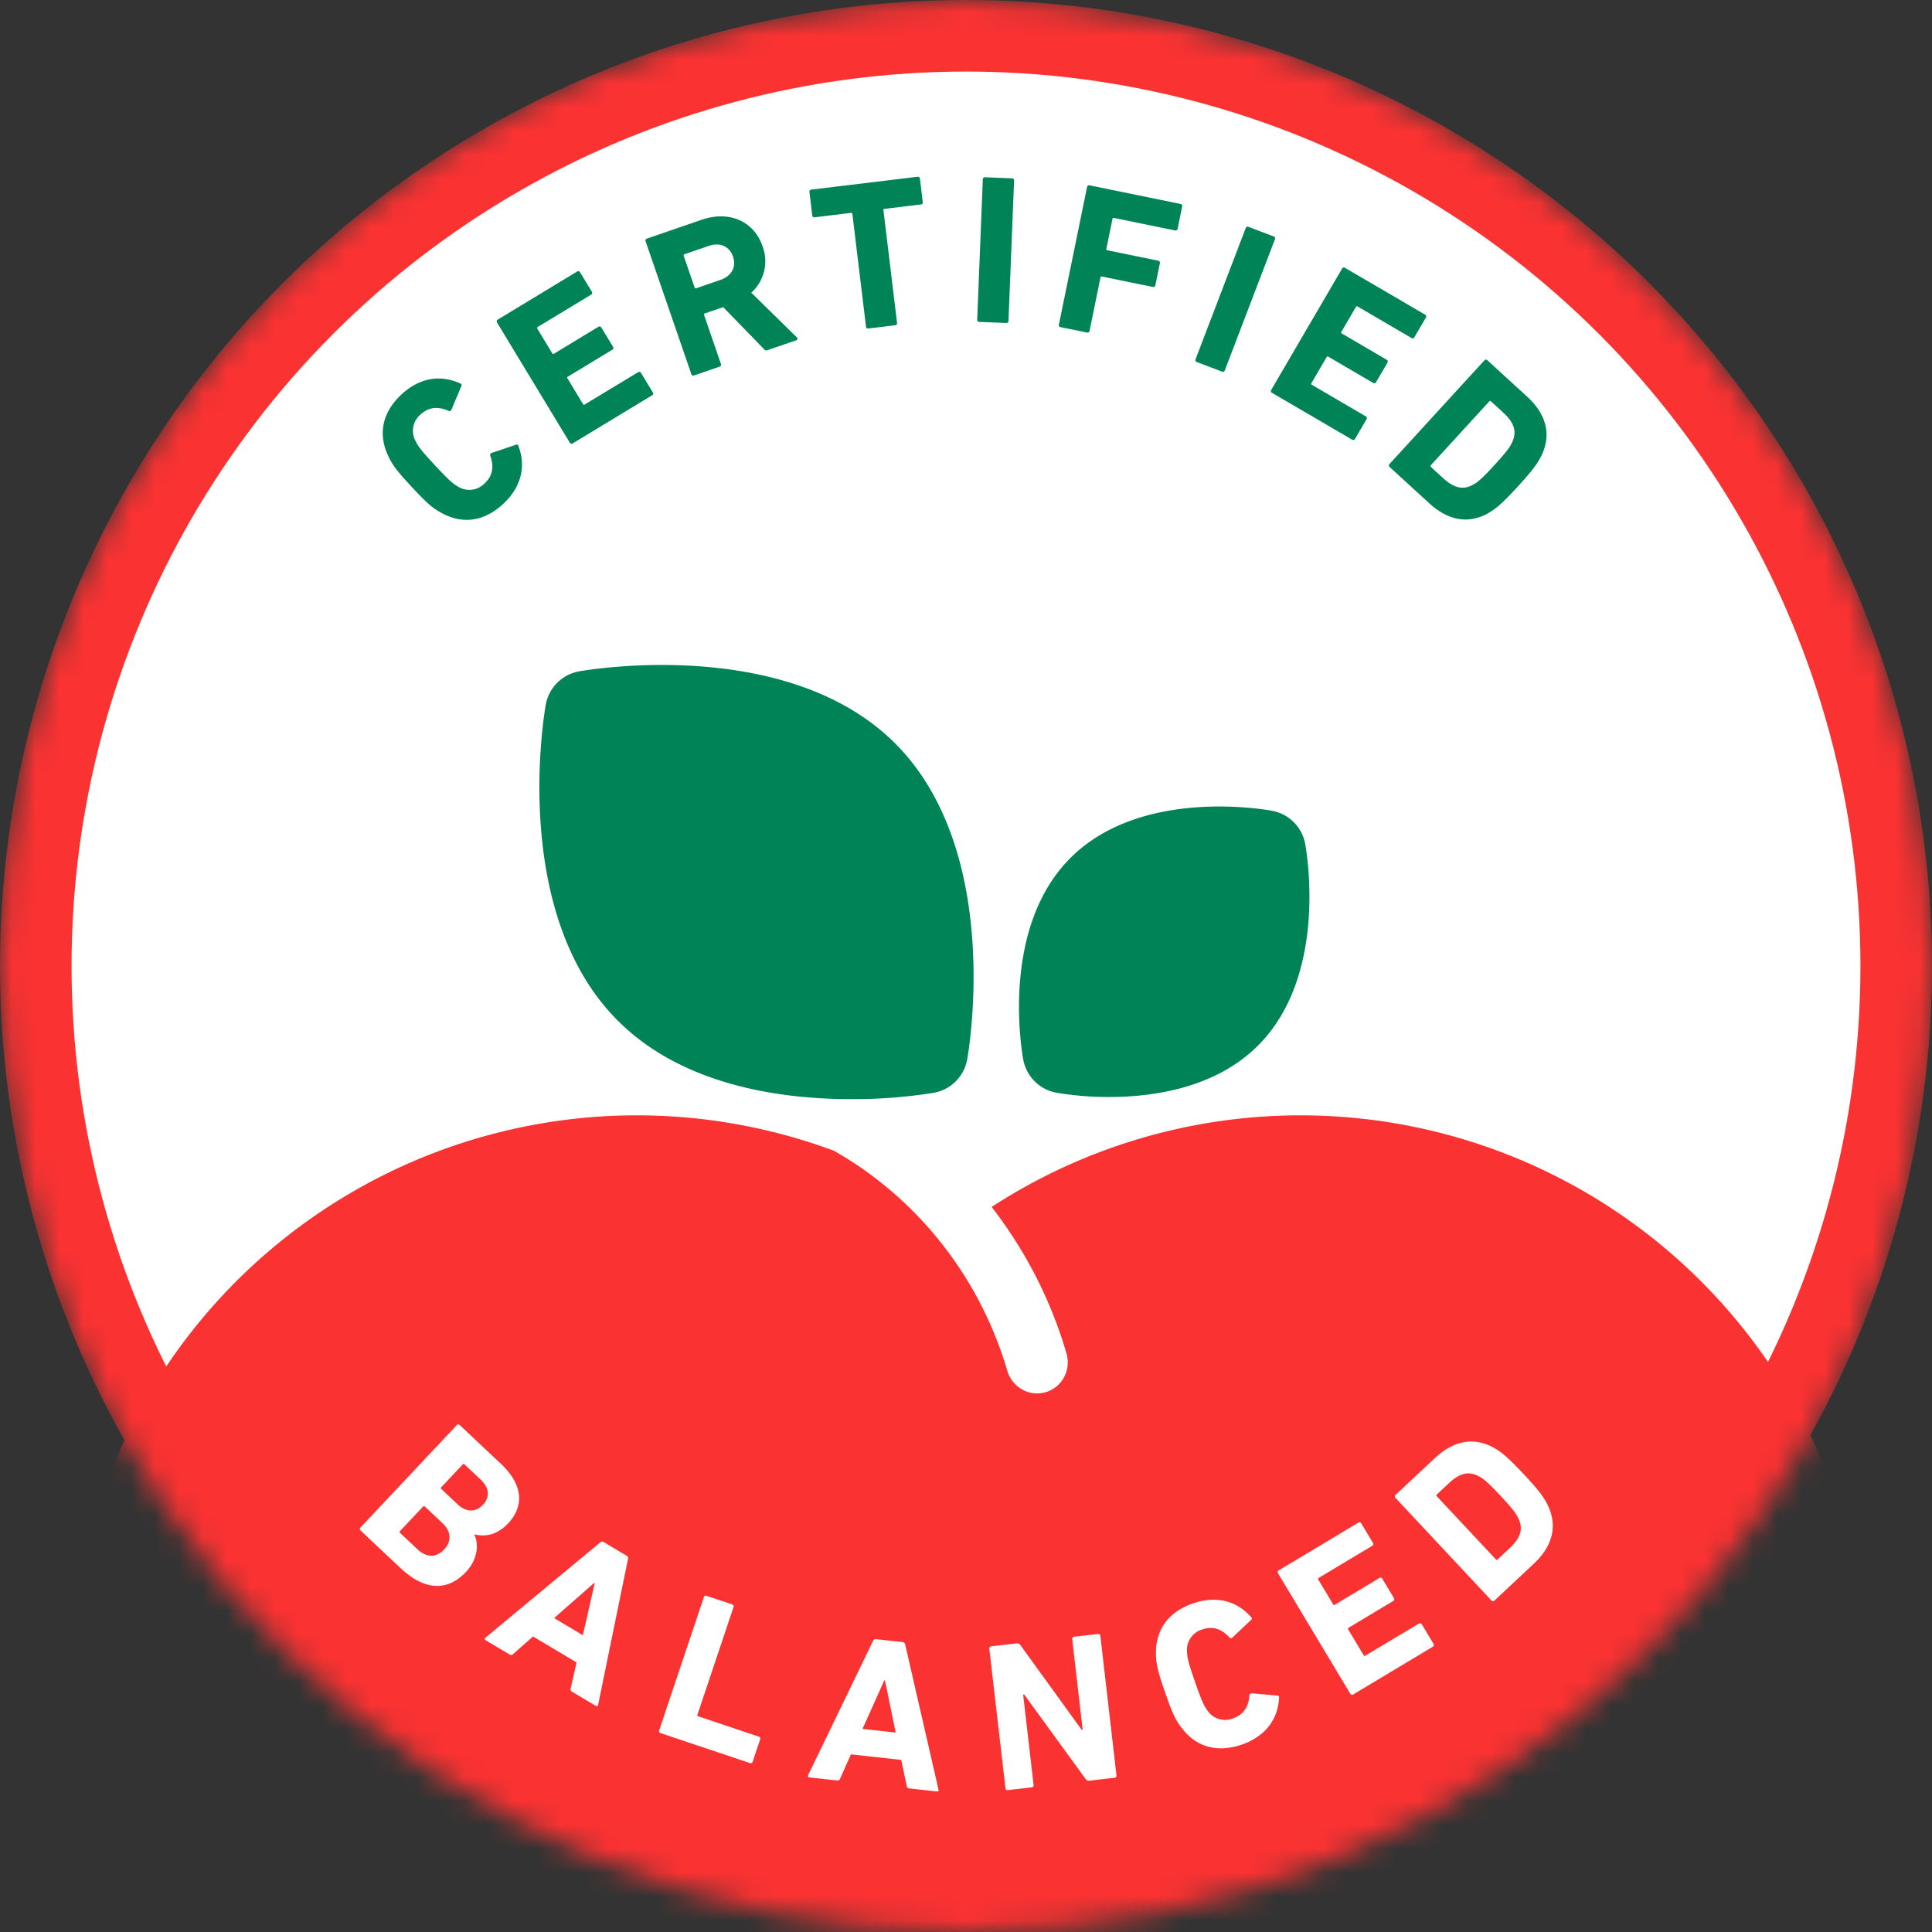 <svg width="81" height="81" fill="none" xmlns="http://www.w3.org/2000/svg"><rect width="100%" height="100%" fill="#333333" stroke="none"/><mask id="a" style="mask-type:alpha" maskUnits="userSpaceOnUse" x="0" y="0" width="81" height="81"><circle cx="40.5" cy="40.5" r="40.5" fill="#fff"/></mask><g mask="url(#a)"><circle cx="40.5" cy="40.5" r="39" fill="#fff" stroke="#FA3232" stroke-width="3"/><path fill-rule="evenodd" clip-rule="evenodd" d="M42.856 58.255c.302.17.657.21.986.113.33-.096.606-.322.769-.629.163-.306.199-.667.1-1.004a18.491 18.491 0 0 0-3.136-6.133A23.747 23.747 0 0 1 78.27 70.506c0 24.885-26.797 41.375-37.658 41.375-10.862 0-37.66-16.49-37.66-41.375a23.747 23.747 0 0 1 32.012-22.26c3.505 1.993 6.116 5.304 7.265 9.218.099.337.324.62.627.79Z" fill="#FA3232"/><path d="M35.684 46.082c-2.925 0-7.052-.559-9.78-3.288-4.527-4.526-3.086-12.895-3.022-13.25a1.73 1.73 0 0 1 1.397-1.397c.354-.064 8.723-1.505 13.25 3.02 4.526 4.526 3.085 12.896 3.021 13.25a1.732 1.732 0 0 1-1.397 1.398 21.242 21.242 0 0 1-3.47.267ZM46.5 45.992a13.119 13.119 0 0 1-2.203-.178 1.731 1.731 0 0 1-1.398-1.398c-.1-.56-.9-5.565 1.98-8.446 2.88-2.88 7.884-2.08 8.446-1.979a1.731 1.731 0 0 1 1.397 1.398c.101.56.9 5.565-1.979 8.446-1.786 1.786-4.389 2.157-6.242 2.157Z" fill="#008457"/><path d="M19.148 59.751a.085.085 0 0 1 .097-.024.084.084 0 0 1 .03.02l1.723 1.62c.962.906.964 1.802.304 2.504-.453.48-.955.572-1.4.46l-.013.012c.189.386.145 1.031-.35 1.558-.82.87-1.79.742-2.745-.157l-1.676-1.577a.085.085 0 0 1-.004-.127l4.034-4.289Zm-2.375 4.517.728.684c.39.367.794.355 1.118.01.318-.337.312-.748-.078-1.114l-.728-.685a.048.048 0 0 0-.038-.018.047.047 0 0 0-.038.02l-.966 1.027a.049.049 0 0 0-.013.017.047.047 0 0 0 .016.058Zm2.407-1.204c.364.343.762.35 1.067.025.305-.325.27-.715-.095-1.058l-.676-.636a.047.047 0 0 0-.06-.012.047.047 0 0 0-.015.014l-.9.956a.047.047 0 0 0-.012.06.047.047 0 0 0 .015.015l.676.636ZM25.163 64.667a.116.116 0 0 1 .146-.017l.966.576a.116.116 0 0 1 .054.136l-1.251 6.11c-.013.056-.046.077-.1.045l-.997-.593a.107.107 0 0 1-.054-.136l.245-1.091-1.825-1.087-.835.739a.108.108 0 0 1-.145.017l-1.005-.598c-.053-.033-.05-.072-.007-.109l4.808-3.992Zm-.727 3.889.496-2.177-.023-.013-1.677 1.473 1.204.717ZM29.509 66.96a.084.084 0 0 1 .113-.055l1.075.36a.084.084 0 0 1 .056.114l-1.512 4.51a.047.047 0 0 0 .034.068l2.539.851a.084.084 0 0 1 .062.079.085.085 0 0 1-.006.035l-.315.939a.085.085 0 0 1-.114.056l-3.748-1.257a.085.085 0 0 1-.057-.113l1.873-5.586ZM36.603 68.798a.116.116 0 0 1 .125-.076l1.118.123a.116.116 0 0 1 .105.102l1.396 6.08c.012.055-.01.088-.072.08l-1.153-.127a.108.108 0 0 1-.106-.101l-.23-1.094-2.11-.233-.454 1.019a.107.107 0 0 1-.125.076l-1.162-.128c-.062-.007-.076-.044-.053-.096l2.72-5.625Zm.95 3.84-.45-2.186-.027-.003-.915 2.036 1.392.153ZM41.477 69.121a.085.085 0 0 1 .079-.099l1.064-.123a.166.166 0 0 1 .16.072l2.567 3.548.044-.005-.438-3.795a.086.086 0 0 1 .017-.067.084.084 0 0 1 .061-.031l1.002-.116a.085.085 0 0 1 .1.078l.676 5.852a.084.084 0 0 1-.079.098l-1.054.122a.157.157 0 0 1-.161-.071l-2.574-3.539-.045.006.438 3.785a.085.085 0 0 1-.078.1l-1.002.115a.085.085 0 0 1-.099-.079l-.678-5.85ZM48.844 70.945c-.308-.885-.376-1.191-.379-1.606-.02-1.041.548-1.768 1.552-2.116.97-.337 1.841-.11 2.44.58a.07.07 0 0 1 .017.092.07.07 0 0 1-.024.023l-.776.732a.086.086 0 0 1-.067.031.085.085 0 0 1-.066-.032c-.289-.315-.655-.5-1.135-.333a.891.891 0 0 0-.64.93c.005.235.05.446.334 1.264.283.817.38 1.01.519 1.198a.89.89 0 0 0 1.08.334c.48-.167.653-.539.684-.965a.085.085 0 0 1 .104-.083l1.062.094a.069.069 0 0 1 .078.052.07.07 0 0 1 0 .034c-.043.912-.587 1.63-1.557 1.967-1.003.348-1.9.13-2.529-.7-.254-.327-.39-.61-.697-1.496ZM53.582 65.961a.085.085 0 0 1 .004-.1.085.085 0 0 1 .027-.022l3.336-2.002a.085.085 0 0 1 .1.004c.01.007.017.017.023.027l.49.819a.085.085 0 0 1-.03.122l-2.242 1.345a.047.047 0 0 0-.028.054.048.048 0 0 0 .01.02l.62 1.033a.047.047 0 0 0 .031.027.047.047 0 0 0 .042-.009l1.867-1.12a.085.085 0 0 1 .122.03l.487.812a.083.083 0 0 1-.003.1.082.082 0 0 1-.028.023l-1.867 1.12a.047.047 0 0 0-.018.073l.647 1.078a.047.047 0 0 0 .054.028.048.048 0 0 0 .02-.01l2.242-1.344a.085.085 0 0 1 .122.03l.491.82a.085.085 0 0 1-.003.1.085.085 0 0 1-.027.022l-3.337 2.001a.083.083 0 0 1-.068.012.084.084 0 0 1-.054-.043l-3.03-5.05ZM58.506 62.799a.084.084 0 0 1-.017-.098.085.085 0 0 1 .022-.028l1.648-1.543c.775-.726 1.627-.9 2.464-.436.31.174.58.386 1.258 1.109.677.723.87 1.007 1.022 1.328.407.866.177 1.704-.598 2.43l-1.649 1.543a.084.084 0 0 1-.126-.004l-4.024-4.301Zm4.284 2.58.501-.47c.444-.414.589-.795.364-1.257-.076-.173-.209-.367-.745-.94-.537-.573-.721-.718-.889-.806-.446-.255-.835-.135-1.278.28l-.502.47a.048.048 0 0 0-.02.036c0 .008 0 .015.004.022a.047.047 0 0 0 .013.017l2.476 2.645a.047.047 0 0 0 .076.002Z" fill="#fff"/><path d="M17.262 20.414c-.638-.686-.824-.94-.994-1.318-.439-.944-.21-1.839.568-2.562.752-.698 1.641-.843 2.466-.452a.069.069 0 0 1 .04.108l-.414.983a.086.086 0 0 1-.085.062.086.086 0 0 1-.037-.01c-.391-.172-.801-.193-1.174.153a.89.89 0 0 0-.21 1.11c.1.212.225.387.815 1.021.589.634.755.773.959.887a.89.89 0 0 0 1.122-.13c.373-.346.381-.756.238-1.159a.086.086 0 0 1 .027-.102.086.086 0 0 1 .034-.016l1.01-.342a.068.068 0 0 1 .066-.004.068.068 0 0 1 .04.053c.329.852.12 1.728-.632 2.427-.778.723-1.687.885-2.596.378-.366-.196-.605-.4-1.243-1.087ZM20.839 13.522a.084.084 0 0 1 .03-.123l3.328-2.015a.084.084 0 0 1 .122.03l.495.817a.084.084 0 0 1-.03.122l-2.237 1.354a.047.047 0 0 0-.018.074l.624 1.03a.047.047 0 0 0 .074.018l1.862-1.128a.085.085 0 0 1 .123.03l.49.81a.086.086 0 0 1 .012.068.083.083 0 0 1-.042.054l-1.863 1.128a.047.047 0 0 0-.027.032.048.048 0 0 0 .01.041l.65 1.076a.048.048 0 0 0 .074.018l2.237-1.354a.084.084 0 0 1 .1.003c.009.008.017.017.022.027l.495.817a.085.085 0 0 1-.003.1.083.083 0 0 1-.027.023l-3.328 2.015a.085.085 0 0 1-.1-.003.085.085 0 0 1-.023-.027l-3.05-5.037ZM32.185 14.678a.121.121 0 0 1-.155-.041l-1.71-1.761-.768.264a.048.048 0 0 0-.033.026.048.048 0 0 0 0 .042l.706 2.05a.084.084 0 0 1-.024.098.085.085 0 0 1-.031.016l-1.071.369a.085.085 0 0 1-.097-.024.083.083 0 0 1-.017-.032l-1.918-5.568a.083.083 0 0 1 .003-.07.086.086 0 0 1 .053-.044l2.286-.787c1.173-.404 2.202.063 2.562 1.11a1.776 1.776 0 0 1-.472 1.945l1.909 1.873a.07.07 0 0 1 .008.102.07.07 0 0 1-.032.02l-1.199.412Zm-1.454-3.925c-.148-.43-.548-.605-1.02-.442l-1.013.348a.049.049 0 0 0-.033.026.049.049 0 0 0 0 .043l.457 1.324a.047.047 0 0 0 .026.033.049.049 0 0 0 .02.005.049.049 0 0 0 .022-.005l1.012-.349c.472-.162.68-.545.529-.983ZM36.406 13.772a.082.082 0 0 1-.067-.017.083.083 0 0 1-.032-.06l-.57-4.722a.047.047 0 0 0-.038-.047.047.047 0 0 0-.021 0l-1.524.184a.084.084 0 0 1-.1-.078l-.118-.983a.086.086 0 0 1 .017-.067.084.084 0 0 1 .06-.033l4.456-.538a.085.085 0 0 1 .1.079l.118.983a.084.084 0 0 1-.078.1l-1.523.183a.047.047 0 0 0-.047.06l.57 4.721a.084.084 0 0 1-.044.09.085.085 0 0 1-.034.01l-1.125.135ZM41.205 7.518a.085.085 0 0 1 .058-.082.084.084 0 0 1 .035-.004l1.133.045a.084.084 0 0 1 .081.058c.004.011.005.023.004.035l-.235 5.886a.086.086 0 0 1-.027.063.083.083 0 0 1-.066.023l-1.132-.046a.083.083 0 0 1-.064-.027.085.085 0 0 1-.022-.066l.235-5.885ZM45.577 7.84a.084.084 0 0 1 .105-.07l3.811.781a.083.083 0 0 1 .059.037.084.084 0 0 1 .01.069l-.19.935a.084.084 0 0 1-.106.07l-2.561-.525a.047.047 0 0 0-.064.042l-.256 1.25a.047.047 0 0 0 .005.042.048.048 0 0 0 .037.021l2.133.437a.083.083 0 0 1 .058.037.084.084 0 0 1 .011.068l-.19.927a.085.085 0 0 1-.036.058.084.084 0 0 1-.069.011l-2.133-.436a.048.048 0 0 0-.063.041l-.458 2.238a.083.083 0 0 1-.037.059.084.084 0 0 1-.068.01l-1.11-.226a.083.083 0 0 1-.059-.037.083.083 0 0 1-.011-.069l1.181-5.77ZM52.228 9.56a.084.084 0 0 1 .115-.051l1.059.404a.084.084 0 0 1 .051.115L51.35 15.53a.083.083 0 0 1-.08.059.084.084 0 0 1-.035-.008l-1.058-.404a.085.085 0 0 1-.06-.08c0-.013.003-.024.008-.035l2.103-5.502ZM56.268 11.26a.084.084 0 0 1 .09-.044.084.084 0 0 1 .032.013l3.359 1.963a.084.084 0 0 1 .045.089.082.082 0 0 1-.013.033l-.482.824a.084.084 0 0 1-.089.046.083.083 0 0 1-.033-.013l-2.257-1.32a.046.046 0 0 0-.02-.009.046.046 0 0 0-.04.01.047.047 0 0 0-.013.019l-.608 1.04a.047.047 0 0 0 .02.073l1.879 1.099a.084.084 0 0 1 .045.089.082.082 0 0 1-.013.033l-.477.816a.084.084 0 0 1-.09.046.085.085 0 0 1-.032-.013l-1.88-1.099a.047.047 0 0 0-.073.02l-.635 1.086a.047.047 0 0 0 .02.073l2.257 1.32a.085.085 0 0 1 .032.122l-.482.824a.083.083 0 0 1-.054.044.085.085 0 0 1-.068-.012l-3.359-1.963a.085.085 0 0 1-.044-.054.086.086 0 0 1 .012-.068l2.971-5.086ZM62.233 15.11a.084.084 0 0 1 .126-.007l1.666 1.525c.783.718 1.022 1.553.625 2.424-.15.322-.34.608-1.009 1.34-.668.73-.937.944-1.245 1.122-.832.472-1.685.308-2.469-.41l-1.665-1.524a.084.084 0 0 1-.006-.126l3.977-4.345Zm-2.24 4.469.506.464c.448.41.838.525 1.282.266.166-.09.35-.237.88-.816.53-.58.66-.775.735-.949.22-.464.07-.843-.378-1.253l-.507-.463a.046.046 0 0 0-.038-.018.046.046 0 0 0-.021.006.046.046 0 0 0-.016.015l-2.447 2.673a.046.046 0 0 0-.017.038.047.047 0 0 0 .02.037Z" fill="#008457"/></g></svg>